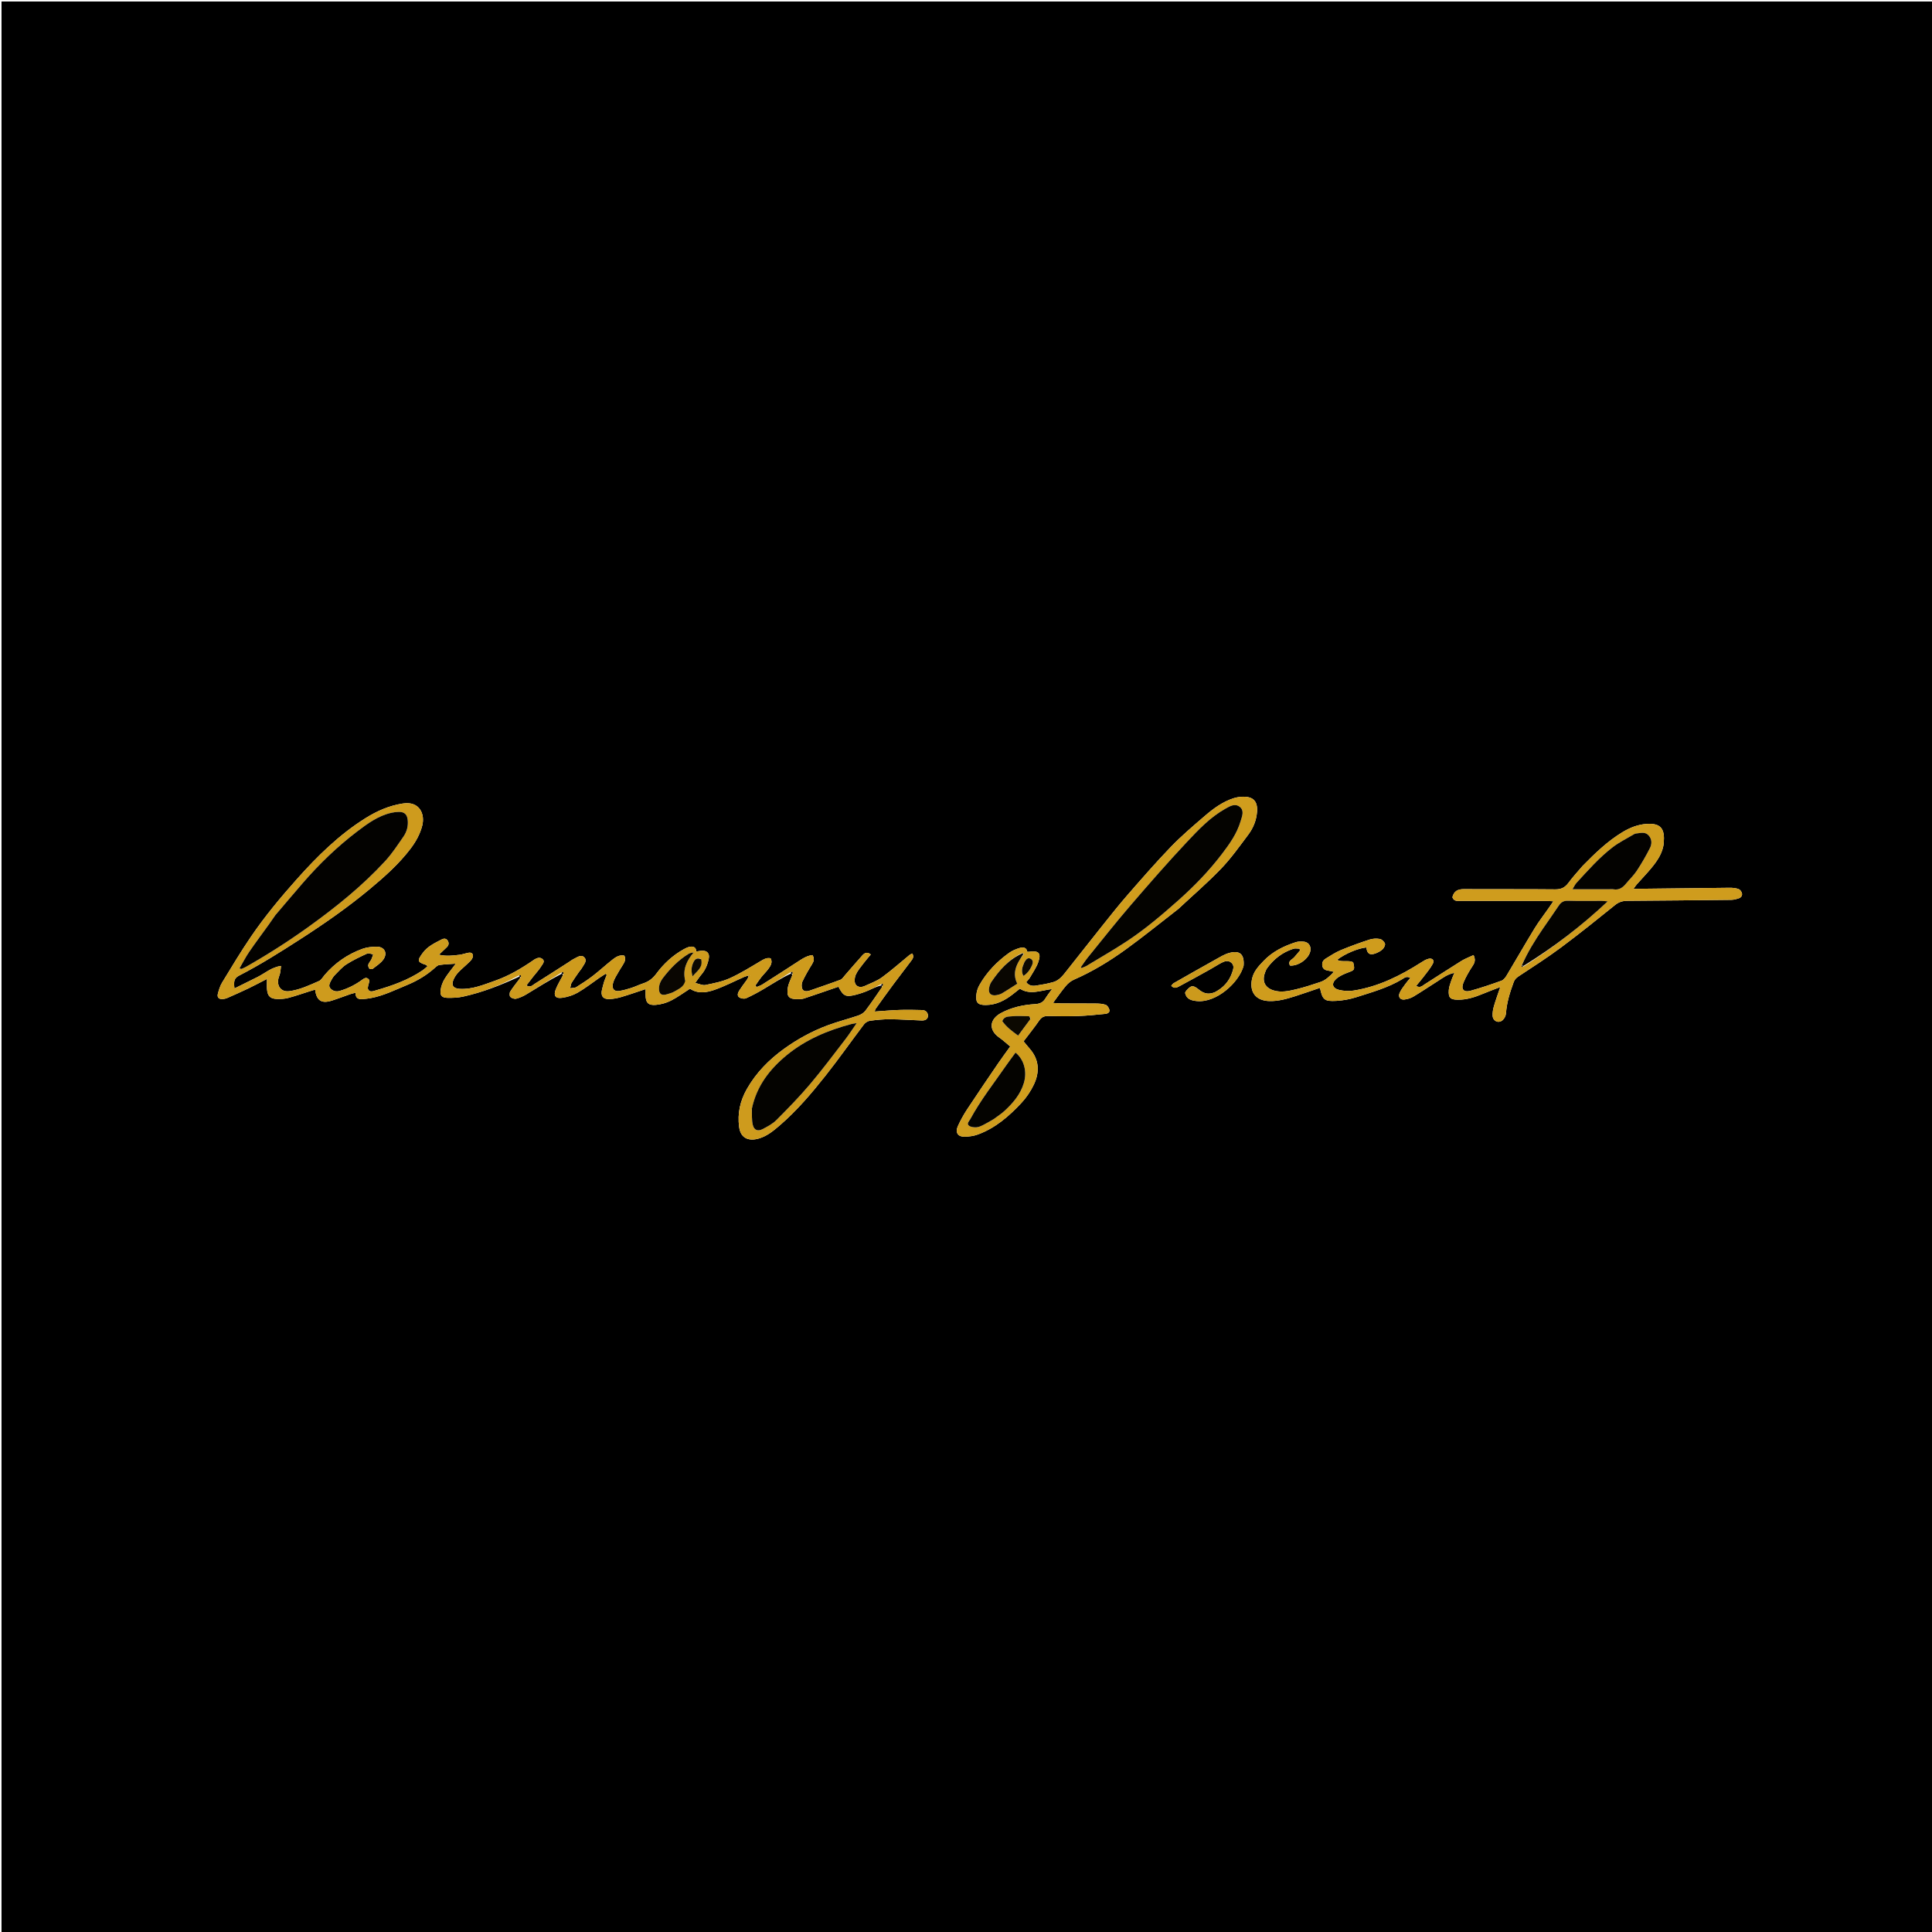 <?xml version="1.0" encoding="UTF-8"?>
<svg xmlns="http://www.w3.org/2000/svg" xmlns:xlink="http://www.w3.org/1999/xlink" version="1.1" id="Layer_1" x="0px" y="0px" width="100%" viewBox="0 0 2560 2560" xml:space="preserve">
<path fill="#000000" opacity="1" stroke="none" d=" M1418,2562   C945.333,2562 473.667,2562 2,2562   C2,1708.667 2,855.333 2,2   C855.333,2 1708.667,2 2562,2   C2562,855.333 2562,1708.667 2562,2562   C2181,2562 1800,2562 1418,2562  M688.353,1293.959   C688.82,1294.336 689.287,1294.713 689.006,1296.258   C684.656,1302.067 680.028,1307.699 676.128,1313.797   C675.001,1315.56 674.966,1319.647 676.212,1320.91   C677.945,1322.666 681.645,1323.917 683.989,1323.33   C688.718,1322.146 693.378,1320.037 697.576,1317.497   C712.881,1308.235 727.983,1298.639 744.624,1290.087   C745.116,1290.385 745.607,1290.684 745.86,1292.441   C742.654,1298.627 738.894,1304.598 736.38,1311.053   C733.128,1319.406 736.006,1323.416 744.932,1322.125   C751.989,1321.105 759.304,1318.831 765.459,1315.293   C775.504,1309.519 784.684,1302.245 794.255,1295.642   C796.951,1293.782 799.737,1292.053 802.481,1290.264   C802.97,1290.794 803.459,1291.324 803.948,1291.854   C802.775,1294.843 801.458,1297.785 800.47,1300.834   C799.448,1303.985 798.769,1307.247 797.901,1310.449   C795.492,1319.336 798.761,1324.198 807.644,1323.832   C812.892,1323.616 818.227,1322.589 823.277,1321.095   C833.901,1317.952 844.362,1314.262 855.448,1310.613   C855.448,1313.651 855.453,1315.922 855.447,1318.192   C855.419,1328.509 858.846,1332.459 869.271,1331.493   C876.006,1330.868 883.008,1328.918 889.035,1325.871   C897.801,1321.44 905.796,1315.485 914.295,1310.068   C924.719,1317.12 936.174,1315.294 946.791,1311.574   C960.185,1306.882 972.9,1300.262 985.938,1294.544   C987.9,1293.684 990.03,1293.208 992.082,1292.555   C991.468,1296.131 989.683,1298.243 988.058,1300.472   C985.139,1304.477 982.154,1308.449 979.509,1312.633   C977.674,1315.535 976.305,1319.425 979.619,1321.621   C981.931,1323.153 986.186,1323.805 988.626,1322.719   C996.772,1319.097 1004.662,1314.801 1012.334,1310.233   C1024.003,1303.286 1035.408,1295.896 1048.362,1289.856   C1048.844,1290.239 1049.327,1290.621 1049.747,1292.503   C1047.78,1297.75 1044.98,1302.848 1044.014,1308.272   C1041.832,1320.523 1045.288,1324.184 1057.499,1323.923   C1060.132,1323.867 1062.904,1323.837 1065.36,1323.029   C1078.214,1318.799 1090.986,1314.321 1103.788,1309.933   C1106.215,1309.101 1108.646,1308.283 1110.99,1307.487   C1117.484,1319.978 1120.659,1321.504 1134.115,1318.057   C1139.543,1316.667 1144.909,1314.836 1150.068,1312.651   C1155.838,1310.206 1161.341,1307.131 1168.06,1305.69   C1168.431,1306.14 1168.801,1306.59 1168.633,1308.287   C1161.389,1318.636 1154.387,1329.168 1146.749,1339.218   C1144.548,1342.114 1140.792,1344.42 1137.278,1345.621   C1123.794,1350.23 1109.898,1353.69 1096.567,1358.676   C1075.973,1366.378 1056.849,1376.781 1038.869,1389.766   C1018.809,1404.252 1002.044,1421.316 989.796,1442.717   C980.819,1458.401 976.945,1475.19 979.408,1493.414   C981.637,1509.908 994.068,1512.012 1005.719,1508.53   C1016.644,1505.265 1025.088,1498.188 1033.325,1491.078   C1056.065,1471.448 1075.466,1448.574 1094.023,1425.113   C1111.543,1402.962 1127.786,1379.802 1144.847,1357.28   C1146.607,1354.956 1149.973,1352.911 1152.831,1352.532   C1161.698,1351.357 1170.683,1350.469 1179.615,1350.536   C1193.56,1350.641 1207.496,1351.736 1221.443,1352.172   C1226.889,1352.343 1229.722,1349.74 1229.563,1345.59   C1229.402,1341.411 1226.58,1338.489 1221.759,1338.368   C1211.785,1338.117 1201.792,1337.893 1191.826,1338.226   C1181.044,1338.585 1170.284,1339.592 1159.099,1340.345   C1159.47,1339.128 1159.55,1337.746 1160.232,1336.793   C1167.961,1325.985 1175.686,1315.172 1183.606,1304.505   C1191.334,1294.094 1199.356,1283.9 1207.095,1273.496   C1209.12,1270.774 1211.632,1267.791 1208.774,1263.425   C1207.282,1264.235 1206.069,1264.669 1205.129,1265.437   C1193.042,1275.317 1181.379,1285.775 1168.78,1294.949   C1161.926,1299.94 1153.566,1302.919 1145.752,1306.516   C1141.049,1308.681 1135.597,1308.196 1133.376,1303.671   C1131.78,1300.422 1132.353,1295.059 1133.945,1291.537   C1136.362,1286.188 1140.366,1281.514 1143.952,1276.746   C1147.026,1272.66 1150.459,1268.844 1153.864,1264.751   C1148.877,1260.679 1145.438,1262.847 1142.709,1265.865   C1134.916,1274.488 1127.421,1283.38 1119.752,1292.117   C1117.826,1294.312 1116.06,1297.313 1113.58,1298.248   C1100.252,1303.277 1086.7,1307.706 1073.277,1312.489   C1069.457,1313.849 1065.144,1314.008 1063.308,1310.795   C1061.806,1308.165 1061.936,1303.467 1063.268,1300.573   C1066.865,1292.76 1071.26,1285.278 1075.8,1277.951   C1078.273,1273.961 1079.525,1270.372 1076.6,1265.549   C1070.493,1266.242 1065.362,1268.937 1060.293,1272.252   C1043.601,1283.169 1026.794,1293.911 1009.957,1304.605   C1007.723,1306.024 1005.064,1306.772 1002.601,1307.831   C1002.055,1307.151 1001.508,1306.472 1000.961,1305.792   C1003.517,1302.156 1005.916,1298.397 1008.669,1294.917   C1011.758,1291.011 1015.457,1287.566 1018.353,1283.534   C1021.207,1279.558 1023.916,1275.192 1021.139,1269.803   C1015.854,1268.629 1012.123,1270.998 1007.997,1273.439   C994.561,1281.388 981.252,1289.767 967.08,1296.184   C956.959,1300.767 945.625,1302.92 934.632,1305.191   C930.994,1305.943 926.733,1303.684 921.232,1302.464   C924.666,1297.735 926.749,1294.409 929.284,1291.472   C934.674,1285.225 937.65,1277.882 939.182,1269.972   C940.44,1263.474 937.049,1259.626 930.569,1259.743   C927.956,1259.791 925.353,1260.436 922.641,1260.824   C922.258,1254.711 918.361,1253.635 913.508,1254.671   C910.949,1255.218 908.459,1256.428 906.142,1257.707   C891.654,1265.703 879.579,1276.797 869.907,1289.886   C865.009,1296.515 859.671,1300.609 852.234,1303.044   C846.881,1304.796 841.787,1307.34 836.432,1309.085   C831.391,1310.727 826.217,1312.115 820.998,1313.016   C814.204,1314.189 810.699,1310.722 811.99,1303.988   C812.659,1300.499 814.326,1297.097 816.057,1293.937   C819.092,1288.398 822.456,1283.033 825.811,1277.677   C828.035,1274.127 829.397,1270.573 827.279,1266.287   C821.11,1264.904 816.187,1267.944 811.81,1271.379   C802.937,1278.343 794.648,1286.054 785.727,1292.952   C778.66,1298.416 771.112,1303.287 763.545,1308.053   C761.715,1309.206 758.968,1308.904 755.517,1309.448   C756.388,1305.978 756.436,1303.891 757.383,1302.359   C760.355,1297.555 763.639,1292.941 766.857,1288.292   C768.372,1286.104 770.272,1284.146 771.538,1281.833   C773.832,1277.643 778.61,1272.933 774.114,1268.472   C769.87,1264.261 764.849,1268.519 760.495,1270.53   C758.103,1271.634 755.992,1273.349 753.751,1274.783   C738.629,1284.461 723.561,1294.228 708.33,1303.732   C705.57,1305.454 702.858,1309.005 697.537,1305.735   C700.712,1301.61 703.649,1297.743 706.642,1293.92   C710.315,1289.23 714.489,1284.849 717.532,1279.786   C718.959,1277.411 722.444,1273.894 718.93,1270.859   C715.481,1267.88 711.461,1269.32 707.882,1271.505   C707.315,1271.851 706.806,1272.292 706.256,1272.668   C690.573,1283.408 674.233,1293.084 656.274,1299.392   C641.013,1304.752 625.888,1311.277 609.074,1310.288   C600.68,1309.795 597.597,1305.581 600.955,1297.937   C602.526,1294.36 604.882,1290.913 607.599,1288.1   C612.649,1282.869 618.425,1278.338 623.476,1273.107   C625.262,1271.259 627.077,1267.981 626.66,1265.774   C625.848,1261.47 621.945,1262.064 618.533,1262.906   C615.313,1263.701 612.116,1264.74 608.843,1265.144   C600.168,1266.214 591.447,1267.36 581.564,1265.032   C585.622,1261.185 588.723,1258.224 591.847,1255.288   C594.674,1252.631 595.208,1249.508 593.166,1246.301   C591.151,1243.136 587.891,1243.426 585.145,1244.862   C576.054,1249.617 566.712,1253.813 560.234,1262.6   C552.506,1273.082 552.684,1274.717 564.92,1278.69   C565.359,1278.833 565.601,1279.581 566.289,1280.544   C564.085,1282.354 561.98,1284.394 559.585,1286   C540.89,1298.54 519.997,1306.018 498.56,1312.165   C494.837,1313.233 489.957,1315.394 487.783,1310.943   C486.544,1308.405 488.639,1304.244 489.214,1300.81   C489.323,1300.161 489.349,1299.498 489.421,1298.757   C486.733,1294.791 483.993,1295.238 480.323,1297.956   C471.201,1304.71 461.173,1309.811 450.21,1312.994   C445.604,1314.331 441.473,1313.37 438.204,1310.158   C434.55,1306.567 436.97,1302.646 438.736,1299.155   C440.066,1296.527 441.759,1293.937 443.821,1291.855   C448.726,1286.905 453.392,1281.398 459.169,1277.704   C467.782,1272.198 477.152,1267.801 486.477,1263.537   C488.562,1262.584 491.794,1264.137 494.498,1264.537   C493.699,1266.812 493.107,1269.19 492.043,1271.334   C490.882,1273.674 488.799,1275.648 488.05,1278.07   C487.57,1279.623 488.305,1282.092 489.396,1283.396   C490.095,1284.231 492.989,1284.4 493.948,1283.651   C498.879,1279.801 504.527,1276.271 508.004,1271.29   C513.993,1262.708 509.28,1254.301 498.907,1254.425   C492.686,1254.5 486.129,1255.134 480.338,1257.222   C460.615,1264.331 443.82,1276.004 430.102,1291.972   C427.729,1294.734 425.748,1298.563 422.708,1299.896   C409.967,1305.481 397.255,1311.571 383.267,1313.35   C373.017,1314.653 366.804,1307.385 368.794,1297.175   C369.3,1294.582 370.555,1292.14 371.105,1289.551   C371.698,1286.76 371.868,1283.879 372.365,1279.892   C359.433,1281.736 350.932,1289.829 340.975,1294.719   C330.949,1299.642 320.959,1304.638 310.681,1309.737   C309.352,1299.216 310.632,1295.87 317.378,1292.405   C344.93,1278.255 371.051,1261.747 397.065,1244.986   C429.244,1224.254 460.626,1202.499 490.053,1177.974   C509.505,1161.763 528.391,1145.027 543.827,1124.747   C550.967,1115.365 556.625,1105.285 559.517,1093.837   C563.265,1079.002 556.247,1061.281 533.937,1064.674   C515.544,1067.472 499.341,1074.706 484.213,1084.177   C449.551,1105.877 420.641,1134.358 393.536,1164.731   C371.814,1189.072 350.971,1214.166 332.587,1241.11   C319.11,1260.861 306.818,1281.433 294.361,1301.86   C291.64,1306.32 290.009,1311.604 288.697,1316.719   C287.419,1321.702 290.012,1324.185 295.242,1323.778   C297.198,1323.625 299.238,1323.212 301.024,1322.426   C310.43,1318.29 319.839,1314.148 329.106,1309.713   C337.139,1305.868 344.984,1301.63 353.754,1297.135   C353.754,1302.388 353.462,1306.641 353.814,1310.841   C354.575,1319.903 358.091,1323.444 367.046,1323.678   C371.975,1323.807 377.106,1323.575 381.837,1322.331   C391.464,1319.801 400.879,1316.471 410.384,1313.479   C412.727,1312.741 415.081,1312.039 417.542,1311.286   C419.389,1325.837 426.02,1330.148 439.552,1325.901   C447.785,1323.317 455.837,1320.163 463.997,1317.341   C466.106,1316.612 468.315,1316.17 471.188,1315.408   C470.812,1323.102 475.261,1324.335 480.915,1323.827   C484.21,1323.531 487.517,1323.22 490.769,1322.636   C507.97,1319.548 523.497,1311.736 539.445,1305.151   C553.045,1299.535 565.556,1292.087 576.528,1282.161   C578.189,1280.659 580.228,1278.895 582.274,1278.625   C588.934,1277.746 595.679,1277.504 603.933,1276.904   C598.203,1284.623 593.043,1290.638 589.013,1297.333   C586.37,1301.725 584.479,1306.987 583.834,1312.061   C582.932,1319.167 585.557,1322.006 592.822,1322.167   C599.744,1322.322 606.872,1322.052 613.6,1320.568   C639.362,1314.884 663.757,1305.37 688.353,1293.959  M2096.731,1147.708   C2090.54,1155.047 2083.957,1162.098 2078.282,1169.817   C2073.72,1176.021 2068.653,1178.554 2060.714,1178.469   C2020.392,1178.038 1980.063,1178.42 1939.738,1178.144   C1931.459,1178.087 1926.403,1180.95 1924.491,1188.928   C1926.805,1195.034 1931.998,1193.688 1936.473,1193.696   C1973.466,1193.76 2010.459,1193.724 2047.453,1193.755   C2050.642,1193.757 2053.832,1194.022 2058.269,1194.221   C2055.732,1197.944 2053.955,1200.608 2052.122,1203.233   C2045.839,1212.233 2039.048,1220.922 2033.341,1230.273   C2020.711,1250.966 2008.697,1272.034 1996.222,1292.824   C1994.617,1295.499 1992.168,1298.536 1989.433,1299.517   C1975.998,1304.339 1962.463,1308.99 1948.707,1312.766   C1939.466,1315.302 1935.495,1310.833 1939.122,1302.068   C1942.391,1294.165 1946.833,1286.648 1951.541,1279.475   C1954.404,1275.113 1955.247,1271.376 1952.543,1265.532   C1946.836,1268.237 1941.261,1270.262 1936.333,1273.326   C1919.954,1283.51 1903.844,1294.124 1887.539,1304.428   C1884.66,1306.247 1881.905,1309.507 1876.44,1306.438   C1879.916,1302.177 1883.317,1298.249 1886.446,1294.115   C1890.621,1288.599 1895.171,1283.242 1898.448,1277.213   C1900.994,1272.528 1898.099,1269.203 1892.902,1270.442   C1889.485,1271.257 1886.256,1273.295 1883.224,1275.227   C1855.534,1292.877 1826.502,1307.41 1793.677,1312.532   C1787.33,1313.523 1780.359,1313.17 1774.127,1311.619   C1765.352,1309.435 1763.804,1303.016 1770.59,1297.007   C1774.909,1293.182 1780.691,1290.676 1786.203,1288.608   C1795.09,1285.275 1795.377,1285.336 1793.011,1275.033   C1786.622,1271.916 1778.932,1275.35 1771.589,1271.938   C1782.254,1263.614 1799.571,1256.463 1810.532,1255.417   C1811.398,1263.623 1814.897,1266.1 1822.589,1263.314   C1825.969,1262.09 1829.411,1260.264 1831.979,1257.821   C1833.858,1256.033 1835.809,1252.279 1835.116,1250.329   C1834.183,1247.701 1830.975,1244.615 1828.319,1244.151   C1823.897,1243.378 1818.845,1243.638 1814.576,1245.041   C1801.662,1249.283 1788.834,1253.894 1776.3,1259.142   C1769.306,1262.071 1762.882,1266.421 1756.355,1270.384   C1752.955,1272.448 1751.451,1275.821 1752.158,1279.829   C1752.922,1284.16 1756.145,1285.596 1760.071,1286.161   C1762.238,1286.473 1764.366,1287.057 1767.516,1287.734   C1761.734,1293.807 1756.537,1298.891 1749.491,1301.219   C1738.778,1304.76 1728.042,1308.399 1717.073,1310.95   C1707.451,1313.187 1697.556,1315.412 1687.557,1312.353   C1676.594,1308.999 1672.189,1300.776 1675.755,1290.023   C1676.585,1287.52 1677.504,1284.896 1679.029,1282.798   C1687.883,1270.617 1699.371,1261.813 1713.76,1257.164   C1716.185,1256.38 1719.082,1257.053 1721.761,1257.053   C1722.093,1257.76 1722.426,1258.467 1722.759,1259.173   C1720.095,1262.329 1717.518,1265.564 1714.743,1268.619   C1711.898,1271.753 1705.928,1273.283 1709.362,1279.481   C1720.678,1280.181 1734.21,1270.386 1736.266,1260.103   C1737.587,1253.49 1733.631,1248.023 1726.933,1247.691   C1723.638,1247.527 1720.098,1247.444 1717.027,1248.435   C1701.024,1253.602 1686.071,1260.95 1674.33,1273.264   C1667.758,1280.158 1661.046,1287.133 1658.956,1297.271   C1655.364,1314.693 1664.098,1325.934 1681.874,1326.456   C1693.775,1326.805 1704.921,1323.593 1716.016,1320.068   C1727.049,1316.562 1737.966,1312.694 1749.014,1308.958   C1752.321,1324.711 1754.806,1327.115 1770.753,1326.197   C1779.617,1325.686 1788.657,1324.074 1797.107,1321.366   C1817.927,1314.692 1839.145,1308.876 1858.126,1297.393   C1860.911,1295.708 1863.955,1292.906 1868.713,1295.822   C1866.375,1298.678 1864.167,1301.07 1862.313,1303.712   C1859.488,1307.739 1856.181,1311.652 1854.418,1316.141   C1852.444,1321.169 1855.542,1325.037 1860.859,1324.434   C1865.027,1323.962 1869.422,1322.591 1873.008,1320.439   C1884.12,1313.769 1894.85,1306.466 1905.817,1299.55   C1912.018,1295.64 1917.885,1290.906 1927.134,1289.039   C1925.198,1293.883 1923.715,1297.074 1922.648,1300.399   C1921.442,1304.158 1920.009,1307.993 1919.732,1311.871   C1919.022,1321.824 1921.536,1324.532 1931.419,1324.687   C1943.267,1324.874 1954.303,1321.309 1965.109,1316.774   C1972.001,1313.882 1979.038,1311.336 1987.938,1307.887   C1984.618,1317.765 1981.775,1325.404 1979.537,1333.216   C1978.366,1337.302 1977.588,1341.729 1977.818,1345.936   C1978.204,1352.985 1985.34,1356.378 1990.791,1351.971   C1993.27,1349.967 1995.262,1346.01 1995.485,1342.8   C1996.491,1328.326 2000.787,1314.797 2005.709,1301.328   C2007.076,1297.588 2009.35,1295.572 2012.594,1293.432   C2031.468,1280.973 2050.549,1268.748 2068.67,1255.248   C2092.909,1237.189 2116.462,1218.197 2140.01,1199.233   C2145.041,1195.181 2149.981,1193.646 2156.291,1193.612   C2201.238,1193.37 2246.183,1192.827 2291.129,1192.368   C2293.126,1192.348 2295.154,1192.404 2297.112,1192.085   C2299.392,1191.713 2301.647,1191.078 2303.848,1190.358   C2307.169,1189.273 2308.954,1186.588 2308.109,1183.437   C2307.535,1181.295 2305.522,1178.63 2303.556,1177.965   C2299.881,1176.723 2295.769,1176.308 2291.845,1176.343   C2254.567,1176.669 2217.29,1177.161 2180.013,1177.61   C2177.014,1177.646 2174.017,1177.721 2171.018,1177.758   C2169.323,1177.78 2167.626,1177.762 2164.418,1177.762   C2166.628,1174.779 2167.665,1173.132 2168.941,1171.698   C2175.127,1164.742 2181.597,1158.027 2187.553,1150.881   C2195.925,1140.836 2203.524,1129.952 2204.58,1116.59   C2205.925,1099.575 2201.9,1090.406 2181.981,1091.72   C2170.149,1092.5 2159.5,1096.774 2149.343,1102.975   C2129.822,1114.893 2113.567,1130.526 2096.731,1147.708  M1561.427,1204.307   C1580.394,1186.601 1600.137,1169.64 1618.072,1150.945   C1631.338,1137.116 1642.546,1121.251 1654.099,1105.863   C1660.754,1096.999 1664.877,1086.653 1665.639,1075.457   C1666.575,1061.697 1660.616,1055.477 1647.018,1055.705   C1642.777,1055.776 1638.381,1056.454 1634.354,1057.767   C1619.876,1062.485 1607.776,1071.407 1596.449,1081.155   C1581.112,1094.353 1565.593,1107.494 1551.57,1122.028   C1531.732,1142.59 1512.967,1164.207 1494.172,1185.749   C1482.401,1199.24 1471.301,1213.326 1460.112,1227.315   C1444.543,1246.78 1429.223,1266.443 1413.691,1285.938   C1408.741,1292.152 1403.894,1298.922 1395.875,1301.251   C1388.252,1303.465 1380.34,1304.815 1372.475,1306.012   C1367.888,1306.71 1363.248,1306.082 1359.782,1301.393   C1361.58,1299.203 1363.549,1297.368 1364.829,1295.138   C1368.771,1288.272 1373.528,1281.613 1375.981,1274.215   C1379.803,1262.688 1376.139,1259.356 1363.634,1261.125   C1362.997,1261.215 1362.337,1261.137 1361.181,1261.137   C1360.285,1255.42 1355.785,1254.736 1351.442,1256.023   C1346.436,1257.506 1341.311,1259.573 1337.103,1262.593   C1321.002,1274.15 1307.349,1288.18 1297.611,1305.579   C1295.419,1309.495 1294.049,1314.243 1293.667,1318.725   C1292.807,1328.816 1295.913,1331.777 1306.339,1331.686   C1319.941,1331.568 1331.375,1325.772 1341.816,1317.587   C1344.937,1315.141 1348.05,1312.686 1351.391,1310.058   C1364.803,1318.653 1378.44,1312.543 1394.009,1310.5   C1390.307,1315.714 1387.493,1319.239 1385.167,1323.061   C1381.935,1328.375 1377.794,1330.151 1371.309,1330.527   C1355.701,1331.432 1340.382,1334.805 1326.418,1342.313   C1311.998,1350.065 1308.652,1364.104 1324.43,1375.085   C1329.272,1378.456 1333.604,1382.561 1338.58,1386.668   C1333.003,1394.435 1327.825,1401.342 1322.968,1408.467   C1309.11,1428.795 1295.223,1449.106 1281.693,1469.651   C1276.961,1476.835 1272.724,1484.451 1269.192,1492.29   C1265.46,1500.573 1269.252,1506.41 1278.095,1506.219   C1283.97,1506.092 1290.129,1505.291 1295.614,1503.291   C1318.699,1494.87 1336.862,1479.173 1353.277,1461.584   C1359.987,1454.394 1365.813,1445.84 1369.992,1436.944   C1377.748,1420.429 1377.093,1404.073 1364.382,1389.546   C1361.602,1386.369 1358.976,1383.057 1356.289,1379.82   C1363.506,1370.297 1370.615,1361.493 1377.024,1352.207   C1380.063,1347.803 1383.435,1346.202 1388.617,1346.306   C1401.938,1346.573 1415.282,1346.757 1428.593,1346.28   C1440.526,1345.853 1452.44,1344.637 1464.333,1343.458   C1467.243,1343.17 1470.87,1341.815 1469.97,1337.97   C1469.388,1335.479 1467.286,1332.26 1465.101,1331.466   C1461.165,1330.035 1456.661,1329.788 1452.385,1329.733   C1437.061,1329.536 1421.733,1329.658 1406.407,1329.583   C1403.263,1329.568 1400.12,1329.223 1395.315,1328.928   C1401.53,1320.579 1406.508,1313.245 1412.198,1306.514   C1415.073,1303.113 1418.846,1299.907 1422.882,1298.145   C1447.393,1287.441 1470.14,1273.629 1491.671,1258.032   C1515.045,1241.101 1537.481,1222.877 1561.427,1204.307  M1647.874,1279.507   C1649.004,1264.45 1642.869,1258.796 1628.496,1262.811   C1622.237,1264.56 1616.441,1268.209 1610.671,1271.419   C1592.135,1281.73 1573.698,1292.215 1555.271,1302.719   C1554.019,1303.433 1553.171,1304.856 1551.956,1306.14   C1555.629,1310.412 1559.331,1308.613 1562.31,1307.031   C1576.071,1299.726 1589.678,1292.131 1603.296,1284.561   C1608.504,1281.667 1613.495,1278.369 1618.772,1275.614   C1623.019,1273.397 1627.789,1272.125 1631.795,1275.824   C1635.924,1279.636 1634.133,1284.397 1632.624,1288.828   C1628.691,1300.374 1621.034,1308.743 1610.359,1314.408   C1608.66,1315.309 1606.695,1315.817 1604.791,1316.208   C1598.416,1317.52 1593.32,1315.094 1588.37,1311.132   C1580.695,1304.988 1578.365,1305.417 1571.789,1312.804   C1571.151,1313.521 1570.835,1314.524 1570.281,1315.562   C1572.095,1324.024 1578.44,1325.708 1585.884,1326.454   C1611.669,1329.037 1641.747,1302.149 1647.874,1279.507  z"></path>
<path fill="#CE9B1D" opacity="1" stroke="none" d=" M1166.96,1304.33   C1161.341,1307.131 1155.838,1310.206 1150.068,1312.651   C1144.909,1314.836 1139.543,1316.667 1134.115,1318.057   C1120.659,1321.504 1117.484,1319.978 1110.99,1307.487   C1108.646,1308.283 1106.215,1309.101 1103.788,1309.933   C1090.986,1314.321 1078.214,1318.799 1065.36,1323.029   C1062.904,1323.837 1060.132,1323.867 1057.499,1323.923   C1045.288,1324.184 1041.832,1320.523 1044.014,1308.272   C1044.98,1302.848 1047.78,1297.75 1050.134,1291.141   C1050.366,1285.955 1048.384,1288.192 1046.925,1288.695   C1035.408,1295.896 1024.003,1303.286 1012.334,1310.233   C1004.662,1314.801 996.772,1319.097 988.626,1322.719   C986.186,1323.805 981.931,1323.153 979.619,1321.621   C976.305,1319.425 977.674,1315.535 979.509,1312.633   C982.154,1308.449 985.139,1304.477 988.058,1300.472   C989.683,1298.243 991.468,1296.131 992.082,1292.555   C990.03,1293.208 987.9,1293.684 985.938,1294.544   C972.9,1300.262 960.185,1306.882 946.791,1311.574   C936.174,1315.294 924.719,1317.12 914.295,1310.068   C905.796,1315.485 897.801,1321.44 889.035,1325.871   C883.008,1328.918 876.006,1330.868 869.271,1331.493   C858.846,1332.459 855.419,1328.509 855.447,1318.192   C855.453,1315.922 855.448,1313.651 855.448,1310.613   C844.362,1314.262 833.901,1317.952 823.277,1321.095   C818.227,1322.589 812.892,1323.616 807.644,1323.832   C798.761,1324.198 795.492,1319.336 797.901,1310.449   C798.769,1307.247 799.448,1303.985 800.47,1300.834   C801.458,1297.785 802.775,1294.843 803.948,1291.854   C803.459,1291.324 802.97,1290.794 802.481,1290.264   C799.737,1292.053 796.951,1293.782 794.255,1295.642   C784.684,1302.245 775.504,1309.519 765.459,1315.293   C759.304,1318.831 751.989,1321.105 744.932,1322.125   C736.006,1323.416 733.128,1319.406 736.38,1311.053   C738.894,1304.598 742.654,1298.627 746.474,1291.149   C746.415,1286.002 744.611,1288.595 743.162,1289.17   C727.983,1298.639 712.881,1308.235 697.576,1317.497   C693.378,1320.037 688.718,1322.146 683.989,1323.33   C681.645,1323.917 677.945,1322.666 676.212,1320.91   C674.966,1319.647 675.001,1315.56 676.128,1313.797   C680.028,1307.699 684.656,1302.067 689.863,1295.128   C690.54,1290.193 688.381,1292.682 686.962,1292.817   C663.757,1305.37 639.362,1314.884 613.6,1320.568   C606.872,1322.052 599.744,1322.322 592.822,1322.167   C585.557,1322.006 582.932,1319.167 583.834,1312.061   C584.479,1306.987 586.37,1301.725 589.013,1297.333   C593.043,1290.638 598.203,1284.623 603.933,1276.904   C595.679,1277.504 588.934,1277.746 582.274,1278.625   C580.228,1278.895 578.189,1280.659 576.528,1282.161   C565.556,1292.087 553.045,1299.535 539.445,1305.151   C523.497,1311.736 507.97,1319.548 490.769,1322.636   C487.517,1323.22 484.21,1323.531 480.915,1323.827   C475.261,1324.335 470.812,1323.102 471.188,1315.408   C468.315,1316.17 466.106,1316.612 463.997,1317.341   C455.837,1320.163 447.785,1323.317 439.552,1325.901   C426.02,1330.148 419.389,1325.837 417.542,1311.286   C415.081,1312.039 412.727,1312.741 410.384,1313.479   C400.879,1316.471 391.464,1319.801 381.837,1322.331   C377.106,1323.575 371.975,1323.807 367.046,1323.678   C358.091,1323.444 354.575,1319.903 353.814,1310.841   C353.462,1306.641 353.754,1302.388 353.754,1297.135   C344.984,1301.63 337.139,1305.868 329.106,1309.713   C319.839,1314.148 310.43,1318.29 301.024,1322.426   C299.238,1323.212 297.198,1323.625 295.242,1323.778   C290.012,1324.185 287.419,1321.702 288.697,1316.719   C290.009,1311.604 291.64,1306.32 294.361,1301.86   C306.818,1281.433 319.11,1260.861 332.587,1241.11   C350.971,1214.166 371.814,1189.072 393.536,1164.731   C420.641,1134.358 449.551,1105.877 484.213,1084.177   C499.341,1074.706 515.544,1067.472 533.937,1064.674   C556.247,1061.281 563.265,1079.002 559.517,1093.837   C556.625,1105.285 550.967,1115.365 543.827,1124.747   C528.391,1145.027 509.505,1161.763 490.053,1177.974   C460.626,1202.499 429.244,1224.254 397.065,1244.986   C371.051,1261.747 344.93,1278.255 317.378,1292.405   C310.632,1295.87 309.352,1299.216 310.681,1309.737   C320.959,1304.638 330.949,1299.642 340.975,1294.719   C350.932,1289.829 359.433,1281.736 372.365,1279.892   C371.868,1283.879 371.698,1286.76 371.105,1289.551   C370.555,1292.14 369.3,1294.582 368.794,1297.175   C366.804,1307.385 373.017,1314.653 383.267,1313.35   C397.255,1311.571 409.967,1305.481 422.708,1299.896   C425.748,1298.563 427.729,1294.734 430.102,1291.972   C443.82,1276.004 460.615,1264.331 480.338,1257.222   C486.129,1255.134 492.686,1254.5 498.907,1254.425   C509.28,1254.301 513.993,1262.708 508.004,1271.29   C504.527,1276.271 498.879,1279.801 493.948,1283.651   C492.989,1284.4 490.095,1284.231 489.396,1283.396   C488.305,1282.092 487.57,1279.623 488.05,1278.07   C488.799,1275.648 490.882,1273.674 492.043,1271.334   C493.107,1269.19 493.699,1266.812 494.498,1264.537   C491.794,1264.137 488.562,1262.584 486.477,1263.537   C477.152,1267.801 467.782,1272.198 459.169,1277.704   C453.392,1281.398 448.726,1286.905 443.821,1291.855   C441.759,1293.937 440.066,1296.527 438.736,1299.155   C436.97,1302.646 434.55,1306.567 438.204,1310.158   C441.473,1313.37 445.604,1314.331 450.21,1312.994   C461.173,1309.811 471.201,1304.71 480.323,1297.956   C483.993,1295.238 486.733,1294.791 489.421,1298.757   C489.349,1299.498 489.323,1300.161 489.214,1300.81   C488.639,1304.244 486.544,1308.405 487.783,1310.943   C489.957,1315.394 494.837,1313.233 498.56,1312.165   C519.997,1306.018 540.89,1298.54 559.585,1286   C561.98,1284.394 564.085,1282.354 566.289,1280.544   C565.601,1279.581 565.359,1278.833 564.92,1278.69   C552.684,1274.717 552.506,1273.082 560.234,1262.6   C566.712,1253.813 576.054,1249.617 585.145,1244.862   C587.891,1243.426 591.151,1243.136 593.166,1246.301   C595.208,1249.508 594.674,1252.631 591.847,1255.288   C588.723,1258.224 585.622,1261.185 581.564,1265.032   C591.447,1267.36 600.168,1266.214 608.843,1265.144   C612.116,1264.74 615.313,1263.701 618.533,1262.906   C621.945,1262.064 625.848,1261.47 626.66,1265.774   C627.077,1267.981 625.262,1271.259 623.476,1273.107   C618.425,1278.338 612.649,1282.869 607.599,1288.1   C604.882,1290.913 602.526,1294.36 600.955,1297.937   C597.597,1305.581 600.68,1309.795 609.074,1310.288   C625.888,1311.277 641.013,1304.752 656.274,1299.392   C674.233,1293.084 690.573,1283.408 706.256,1272.668   C706.806,1272.292 707.315,1271.851 707.882,1271.505   C711.461,1269.32 715.481,1267.88 718.93,1270.859   C722.444,1273.894 718.959,1277.411 717.532,1279.786   C714.489,1284.849 710.315,1289.23 706.642,1293.92   C703.649,1297.743 700.712,1301.61 697.537,1305.735   C702.858,1309.005 705.57,1305.454 708.33,1303.732   C723.561,1294.228 738.629,1284.461 753.751,1274.783   C755.992,1273.349 758.103,1271.634 760.495,1270.53   C764.849,1268.519 769.87,1264.261 774.114,1268.472   C778.61,1272.933 773.832,1277.643 771.538,1281.833   C770.272,1284.146 768.372,1286.104 766.857,1288.292   C763.639,1292.941 760.355,1297.555 757.383,1302.359   C756.436,1303.891 756.388,1305.978 755.517,1309.448   C758.968,1308.904 761.715,1309.206 763.545,1308.053   C771.112,1303.287 778.66,1298.416 785.727,1292.952   C794.648,1286.054 802.937,1278.343 811.81,1271.379   C816.187,1267.944 821.11,1264.904 827.279,1266.287   C829.397,1270.573 828.035,1274.127 825.811,1277.677   C822.456,1283.033 819.092,1288.398 816.057,1293.937   C814.326,1297.097 812.659,1300.499 811.99,1303.988   C810.699,1310.722 814.204,1314.189 820.998,1313.016   C826.217,1312.115 831.391,1310.727 836.432,1309.085   C841.787,1307.34 846.881,1304.796 852.234,1303.044   C859.671,1300.609 865.009,1296.515 869.907,1289.886   C879.579,1276.797 891.654,1265.703 906.142,1257.707   C908.459,1256.428 910.949,1255.218 913.508,1254.671   C918.361,1253.635 922.258,1254.711 922.641,1260.824   C925.353,1260.436 927.956,1259.791 930.569,1259.743   C937.049,1259.626 940.44,1263.474 939.182,1269.972   C937.65,1277.882 934.674,1285.225 929.284,1291.472   C926.749,1294.409 924.666,1297.735 921.232,1302.464   C926.733,1303.684 930.994,1305.943 934.632,1305.191   C945.625,1302.92 956.959,1300.767 967.08,1296.184   C981.252,1289.767 994.561,1281.388 1007.997,1273.439   C1012.123,1270.998 1015.854,1268.629 1021.139,1269.803   C1023.916,1275.192 1021.207,1279.558 1018.353,1283.534   C1015.457,1287.566 1011.758,1291.011 1008.669,1294.917   C1005.916,1298.397 1003.517,1302.156 1000.961,1305.792   C1001.508,1306.472 1002.055,1307.151 1002.601,1307.831   C1005.064,1306.772 1007.723,1306.024 1009.957,1304.605   C1026.794,1293.911 1043.601,1283.169 1060.293,1272.252   C1065.362,1268.937 1070.493,1266.242 1076.6,1265.549   C1079.525,1270.372 1078.273,1273.961 1075.8,1277.951   C1071.26,1285.278 1066.865,1292.76 1063.268,1300.573   C1061.936,1303.467 1061.806,1308.165 1063.308,1310.795   C1065.144,1314.008 1069.457,1313.849 1073.277,1312.489   C1086.7,1307.706 1100.252,1303.277 1113.58,1298.248   C1116.06,1297.313 1117.826,1294.312 1119.752,1292.117   C1127.421,1283.38 1134.916,1274.488 1142.709,1265.865   C1145.438,1262.847 1148.877,1260.679 1153.864,1264.751   C1150.459,1268.844 1147.026,1272.66 1143.952,1276.746   C1140.366,1281.514 1136.362,1286.188 1133.945,1291.537   C1132.353,1295.059 1131.78,1300.422 1133.376,1303.671   C1135.597,1308.196 1141.049,1308.681 1145.752,1306.516   C1153.566,1302.919 1161.926,1299.94 1168.78,1294.949   C1181.379,1285.775 1193.042,1275.317 1205.129,1265.437   C1206.069,1264.669 1207.282,1264.235 1208.774,1263.425   C1211.632,1267.791 1209.12,1270.774 1207.095,1273.496   C1199.356,1283.9 1191.334,1294.094 1183.606,1304.505   C1175.686,1315.172 1167.961,1325.985 1160.232,1336.793   C1159.55,1337.746 1159.47,1339.128 1159.099,1340.345   C1170.284,1339.592 1181.044,1338.585 1191.826,1338.226   C1201.792,1337.893 1211.785,1338.117 1221.759,1338.368   C1226.58,1338.489 1229.402,1341.411 1229.563,1345.59   C1229.722,1349.74 1226.889,1352.343 1221.443,1352.172   C1207.496,1351.736 1193.56,1350.641 1179.615,1350.536   C1170.683,1350.469 1161.698,1351.357 1152.831,1352.532   C1149.973,1352.911 1146.607,1354.956 1144.847,1357.28   C1127.786,1379.802 1111.543,1402.962 1094.023,1425.113   C1075.466,1448.574 1056.065,1471.448 1033.325,1491.078   C1025.088,1498.188 1016.644,1505.265 1005.719,1508.53   C994.068,1512.012 981.637,1509.908 979.408,1493.414   C976.945,1475.19 980.819,1458.401 989.796,1442.717   C1002.044,1421.316 1018.809,1404.252 1038.869,1389.766   C1056.849,1376.781 1075.973,1366.378 1096.567,1358.676   C1109.898,1353.69 1123.794,1350.23 1137.278,1345.621   C1140.792,1344.42 1144.548,1342.114 1146.749,1339.218   C1154.387,1329.168 1161.389,1318.636 1169.294,1307.075   C1170.568,1302.203 1168.795,1303.206 1166.96,1304.33  M364.233,1213.333   C361.617,1217.163 359.076,1221.046 356.372,1224.813   C347.665,1236.942 338.665,1248.87 330.245,1261.194   C325.512,1268.12 321.699,1275.675 317.309,1283.226   C319.026,1283.604 319.732,1284.008 320.184,1283.816   C322.316,1282.91 324.443,1281.955 326.455,1280.811   C355.043,1264.561 382.706,1246.909 409.414,1227.678   C445.576,1201.639 480.173,1173.793 510.384,1140.951   C519.526,1131.014 527.019,1119.496 534.732,1108.332   C539.147,1101.94 541.066,1094.433 540.241,1086.508   C539.476,1079.167 535.882,1075.755 528.627,1075.79   C525.335,1075.805 521.986,1076.251 518.765,1076.964   C501.062,1080.882 486.764,1091.464 472.861,1102.064   C446.654,1122.044 423.02,1144.931 401.402,1169.831   C389.212,1183.872 377.254,1198.116 364.233,1213.333  M996.13,1469.98   C996.506,1476.883 995.902,1484.027 997.525,1490.623   C999.253,1497.644 1004.183,1499.43 1010.653,1496.045   C1017.074,1492.687 1023.821,1489.126 1028.848,1484.083   C1044.083,1468.799 1059.214,1453.311 1073.151,1436.858   C1089.451,1417.615 1104.54,1397.341 1119.964,1377.366   C1125.055,1370.772 1129.551,1363.72 1135.159,1355.672   C1131.585,1356.3 1129.633,1356.491 1127.763,1356.994   C1096.745,1365.333 1067.565,1377.495 1042.468,1398.123   C1019.837,1416.724 1002.688,1438.923 996.13,1469.98  M907.829,1298.837   C904.195,1284.471 909.984,1272.925 919.107,1262.096   C916.48,1262.351 914.242,1262.792 912.415,1263.906   C898.951,1272.111 888.135,1283.218 878.623,1295.621   C876.445,1298.461 874.515,1301.855 873.718,1305.284   C872.965,1308.521 872.813,1312.692 874.28,1315.45   C876.179,1319.021 880.523,1318.534 884.173,1317.354   C887.313,1316.338 890.67,1315.588 893.434,1313.905   C899.167,1310.414 906.147,1308.077 907.829,1298.837  M928.506,1270.563   C923.828,1268.621 920.912,1270.776 918.941,1274.81   C916.298,1280.22 915.358,1285.809 917.677,1293.724   C923.884,1286.362 931.711,1282.037 928.506,1270.563  M993.794,1293.085   C993.346,1292.925 992.899,1292.766 992.452,1292.606   C992.594,1293.062 992.736,1293.518 993.794,1293.085  z"></path>
<path fill="#CF9C1D" opacity="1" stroke="none" d=" M2097.229,1147.21   C2113.567,1130.526 2129.822,1114.893 2149.343,1102.975   C2159.5,1096.774 2170.149,1092.5 2181.981,1091.72   C2201.9,1090.406 2205.925,1099.575 2204.58,1116.59   C2203.524,1129.952 2195.925,1140.836 2187.553,1150.881   C2181.597,1158.027 2175.127,1164.742 2168.941,1171.698   C2167.665,1173.132 2166.628,1174.779 2164.418,1177.762   C2167.626,1177.762 2169.323,1177.78 2171.018,1177.758   C2174.017,1177.721 2177.014,1177.646 2180.013,1177.61   C2217.29,1177.161 2254.567,1176.669 2291.845,1176.343   C2295.769,1176.308 2299.881,1176.723 2303.556,1177.965   C2305.522,1178.63 2307.535,1181.295 2308.109,1183.437   C2308.954,1186.588 2307.169,1189.273 2303.848,1190.358   C2301.647,1191.078 2299.392,1191.713 2297.112,1192.085   C2295.154,1192.404 2293.126,1192.348 2291.129,1192.368   C2246.183,1192.827 2201.238,1193.37 2156.291,1193.612   C2149.981,1193.646 2145.041,1195.181 2140.01,1199.233   C2116.462,1218.197 2092.909,1237.189 2068.67,1255.248   C2050.549,1268.748 2031.468,1280.973 2012.594,1293.432   C2009.35,1295.572 2007.076,1297.588 2005.709,1301.328   C2000.787,1314.797 1996.491,1328.326 1995.485,1342.8   C1995.262,1346.01 1993.27,1349.967 1990.791,1351.971   C1985.34,1356.378 1978.204,1352.985 1977.818,1345.936   C1977.588,1341.729 1978.366,1337.302 1979.537,1333.216   C1981.775,1325.404 1984.618,1317.765 1987.938,1307.887   C1979.038,1311.336 1972.001,1313.882 1965.109,1316.774   C1954.303,1321.309 1943.267,1324.874 1931.419,1324.687   C1921.536,1324.532 1919.022,1321.824 1919.732,1311.871   C1920.009,1307.993 1921.442,1304.158 1922.648,1300.399   C1923.715,1297.074 1925.198,1293.883 1927.134,1289.039   C1917.885,1290.906 1912.018,1295.64 1905.817,1299.55   C1894.85,1306.466 1884.12,1313.769 1873.008,1320.439   C1869.422,1322.591 1865.027,1323.962 1860.859,1324.434   C1855.542,1325.037 1852.444,1321.169 1854.418,1316.141   C1856.181,1311.652 1859.488,1307.739 1862.313,1303.712   C1864.167,1301.07 1866.375,1298.678 1868.713,1295.822   C1863.955,1292.906 1860.911,1295.708 1858.126,1297.393   C1839.145,1308.876 1817.927,1314.692 1797.107,1321.366   C1788.657,1324.074 1779.617,1325.686 1770.753,1326.197   C1754.806,1327.115 1752.321,1324.711 1749.014,1308.958   C1737.966,1312.694 1727.049,1316.562 1716.016,1320.068   C1704.921,1323.593 1693.775,1326.805 1681.874,1326.456   C1664.098,1325.934 1655.364,1314.693 1658.956,1297.271   C1661.046,1287.133 1667.758,1280.158 1674.33,1273.264   C1686.071,1260.95 1701.024,1253.602 1717.027,1248.435   C1720.098,1247.444 1723.638,1247.527 1726.933,1247.691   C1733.631,1248.023 1737.587,1253.49 1736.266,1260.103   C1734.21,1270.386 1720.678,1280.181 1709.362,1279.481   C1705.928,1273.283 1711.898,1271.753 1714.743,1268.619   C1717.518,1265.564 1720.095,1262.329 1722.759,1259.173   C1722.426,1258.467 1722.093,1257.76 1721.761,1257.053   C1719.082,1257.053 1716.185,1256.38 1713.76,1257.164   C1699.371,1261.813 1687.883,1270.617 1679.029,1282.798   C1677.504,1284.896 1676.585,1287.52 1675.755,1290.023   C1672.189,1300.776 1676.594,1308.999 1687.557,1312.353   C1697.556,1315.412 1707.451,1313.187 1717.073,1310.95   C1728.042,1308.399 1738.778,1304.76 1749.491,1301.219   C1756.537,1298.891 1761.734,1293.807 1767.516,1287.734   C1764.366,1287.057 1762.238,1286.473 1760.071,1286.161   C1756.145,1285.596 1752.922,1284.16 1752.158,1279.829   C1751.451,1275.821 1752.955,1272.448 1756.355,1270.384   C1762.882,1266.421 1769.306,1262.071 1776.3,1259.142   C1788.834,1253.894 1801.662,1249.283 1814.576,1245.041   C1818.845,1243.638 1823.897,1243.378 1828.319,1244.151   C1830.975,1244.615 1834.183,1247.701 1835.116,1250.329   C1835.809,1252.279 1833.858,1256.033 1831.979,1257.821   C1829.411,1260.264 1825.969,1262.09 1822.589,1263.314   C1814.897,1266.1 1811.398,1263.623 1810.532,1255.417   C1799.571,1256.463 1782.254,1263.614 1771.589,1271.938   C1778.932,1275.35 1786.622,1271.916 1793.011,1275.029   C1795.377,1285.336 1795.09,1285.275 1786.203,1288.608   C1780.691,1290.676 1774.909,1293.182 1770.59,1297.007   C1763.804,1303.016 1765.352,1309.435 1774.127,1311.619   C1780.359,1313.17 1787.33,1313.523 1793.677,1312.532   C1826.502,1307.41 1855.534,1292.877 1883.224,1275.227   C1886.256,1273.295 1889.485,1271.257 1892.902,1270.442   C1898.099,1269.203 1900.994,1272.528 1898.448,1277.213   C1895.171,1283.242 1890.621,1288.599 1886.446,1294.115   C1883.317,1298.249 1879.916,1302.177 1876.44,1306.438   C1881.905,1309.507 1884.66,1306.247 1887.539,1304.428   C1903.844,1294.124 1919.954,1283.51 1936.333,1273.326   C1941.261,1270.262 1946.836,1268.237 1952.543,1265.532   C1955.247,1271.376 1954.404,1275.113 1951.541,1279.475   C1946.833,1286.648 1942.391,1294.165 1939.122,1302.068   C1935.495,1310.833 1939.466,1315.302 1948.707,1312.766   C1962.463,1308.99 1975.998,1304.339 1989.433,1299.517   C1992.168,1298.536 1994.617,1295.499 1996.222,1292.824   C2008.697,1272.034 2020.711,1250.966 2033.341,1230.273   C2039.048,1220.922 2045.839,1212.233 2052.122,1203.233   C2053.955,1200.608 2055.732,1197.944 2058.269,1194.221   C2053.832,1194.022 2050.642,1193.757 2047.453,1193.755   C2010.459,1193.724 1973.466,1193.76 1936.473,1193.696   C1931.998,1193.688 1926.805,1195.034 1924.491,1188.928   C1926.403,1180.95 1931.459,1178.087 1939.738,1178.144   C1980.063,1178.42 2020.392,1178.038 2060.714,1178.469   C2068.653,1178.554 2073.72,1176.021 2078.282,1169.817   C2083.957,1162.098 2090.54,1155.047 2097.229,1147.21  M2019.797,1280.129   C2058.587,1255.155 2095.154,1227.362 2130.281,1194.359   C2126.209,1194.018 2124.335,1193.73 2122.461,1193.725   C2107.464,1193.687 2092.457,1194.014 2077.474,1193.547   C2071.606,1193.364 2068.303,1195.678 2065.294,1200.228   C2058.516,1210.474 2051.333,1220.452 2044.401,1230.598   C2033.887,1245.984 2024.075,1261.782 2016.007,1279.892   C2016.124,1280.406 2016.24,1280.921 2016.357,1281.435   C2017.059,1281.114 2017.761,1280.792 2019.797,1280.129  M2132.732,1178.287   C2134.395,1178.287 2136.108,1178.023 2137.712,1178.332   C2145.259,1179.783 2150.314,1176.09 2154.759,1170.629   C2159.37,1164.964 2164.833,1159.896 2168.812,1153.837   C2175.155,1144.177 2181.007,1134.13 2186.215,1123.817   C2188.941,1118.418 2189.124,1112.083 2184.539,1106.986   C2179.711,1101.618 2173.492,1103.915 2167.665,1104.466   C2166.715,1104.555 2165.736,1105.015 2164.898,1105.516   C2155.518,1111.13 2145.552,1115.988 2136.928,1122.595   C2118.994,1136.334 2104.112,1153.373 2088.86,1169.938   C2086.994,1171.965 2085.87,1174.677 2083.657,1178.288   C2100.367,1178.288 2115.585,1178.288 2132.732,1178.287  z"></path>
<path fill="#D09D1D" opacity="1" stroke="none" d=" M1560.877,1204.761   C1537.481,1222.877 1515.045,1241.101 1491.671,1258.032   C1470.14,1273.629 1447.393,1287.441 1422.882,1298.145   C1418.846,1299.907 1415.073,1303.113 1412.198,1306.514   C1406.508,1313.245 1401.53,1320.579 1395.315,1328.928   C1400.12,1329.223 1403.263,1329.568 1406.407,1329.583   C1421.733,1329.658 1437.061,1329.536 1452.385,1329.733   C1456.661,1329.788 1461.165,1330.035 1465.101,1331.466   C1467.286,1332.26 1469.388,1335.479 1469.97,1337.97   C1470.87,1341.815 1467.243,1343.17 1464.333,1343.458   C1452.44,1344.637 1440.526,1345.853 1428.593,1346.28   C1415.282,1346.757 1401.938,1346.573 1388.617,1346.306   C1383.435,1346.202 1380.063,1347.803 1377.024,1352.207   C1370.615,1361.493 1363.506,1370.297 1356.289,1379.82   C1358.976,1383.057 1361.602,1386.369 1364.382,1389.546   C1377.093,1404.073 1377.748,1420.429 1369.992,1436.944   C1365.813,1445.84 1359.987,1454.394 1353.277,1461.584   C1336.862,1479.173 1318.699,1494.87 1295.614,1503.291   C1290.129,1505.291 1283.97,1506.092 1278.095,1506.219   C1269.252,1506.41 1265.46,1500.573 1269.192,1492.29   C1272.724,1484.451 1276.961,1476.835 1281.693,1469.651   C1295.223,1449.106 1309.11,1428.795 1322.968,1408.467   C1327.825,1401.342 1333.003,1394.435 1338.58,1386.668   C1333.604,1382.561 1329.272,1378.456 1324.43,1375.085   C1308.652,1364.104 1311.998,1350.065 1326.418,1342.313   C1340.382,1334.805 1355.701,1331.432 1371.309,1330.527   C1377.794,1330.151 1381.935,1328.375 1385.167,1323.061   C1387.493,1319.239 1390.307,1315.714 1394.009,1310.5   C1378.44,1312.543 1364.803,1318.653 1351.391,1310.058   C1348.05,1312.686 1344.937,1315.141 1341.816,1317.587   C1331.375,1325.772 1319.941,1331.568 1306.339,1331.686   C1295.913,1331.777 1292.807,1328.816 1293.667,1318.725   C1294.049,1314.243 1295.419,1309.495 1297.611,1305.579   C1307.349,1288.18 1321.002,1274.15 1337.103,1262.593   C1341.311,1259.573 1346.436,1257.506 1351.442,1256.023   C1355.785,1254.736 1360.285,1255.42 1361.181,1261.137   C1362.337,1261.137 1362.997,1261.215 1363.634,1261.125   C1376.139,1259.356 1379.803,1262.688 1375.981,1274.215   C1373.528,1281.613 1368.771,1288.272 1364.829,1295.138   C1363.549,1297.368 1361.58,1299.203 1359.782,1301.393   C1363.248,1306.082 1367.888,1306.71 1372.475,1306.012   C1380.34,1304.815 1388.252,1303.465 1395.875,1301.251   C1403.894,1298.922 1408.741,1292.152 1413.691,1285.938   C1429.223,1266.443 1444.543,1246.78 1460.112,1227.315   C1471.301,1213.326 1482.401,1199.24 1494.172,1185.749   C1512.967,1164.207 1531.732,1142.59 1551.57,1122.028   C1565.593,1107.494 1581.112,1094.353 1596.449,1081.155   C1607.776,1071.407 1619.876,1062.485 1634.354,1057.767   C1638.381,1056.454 1642.777,1055.776 1647.018,1055.705   C1660.616,1055.477 1666.575,1061.697 1665.639,1075.457   C1664.877,1086.653 1660.754,1096.999 1654.099,1105.863   C1642.546,1121.251 1631.338,1137.116 1618.072,1150.945   C1600.137,1169.64 1580.394,1186.601 1560.877,1204.761  M1353.58,1263.142   C1336.266,1271.544 1324.234,1285.56 1313.662,1301.03   C1312.032,1303.415 1311.078,1306.477 1310.556,1309.36   C1309.304,1316.279 1313.243,1319.919 1320.436,1318.617   C1322.999,1318.153 1325.684,1317.428 1327.893,1316.115   C1334.657,1312.093 1341.217,1307.728 1347.925,1303.453   C1342.541,1292.561 1344.759,1283.173 1349.785,1274.109   C1351.698,1270.66 1353.972,1267.412 1356.911,1263.815   C1356.254,1263.475 1355.598,1263.135 1353.58,1263.142  M1439.575,1279.992   C1457.704,1268.935 1476.18,1258.403 1493.877,1246.692   C1517.981,1230.742 1539.985,1211.982 1561.551,1192.794   C1582.434,1174.214 1601.876,1154.139 1618.849,1131.912   C1629.114,1118.469 1639.078,1104.568 1643.914,1087.972   C1645.731,1081.737 1649.06,1074.353 1642.956,1069.283   C1636.602,1064.006 1629.807,1068.147 1623.641,1071.611   C1603.913,1082.692 1588.443,1098.968 1573.277,1115.106   C1547.361,1142.682 1522.456,1171.238 1497.777,1199.941   C1478.547,1222.305 1460.263,1245.485 1441.66,1268.385   C1438.243,1272.59 1435.312,1277.19 1432.156,1281.608   C1432.478,1281.974 1432.799,1282.34 1433.12,1282.707   C1434.86,1281.993 1436.599,1281.279 1439.575,1279.992  M1317.341,1482.43   C1321.857,1479.037 1326.696,1475.994 1330.828,1472.185   C1342.173,1461.726 1352.163,1450.23 1356.681,1434.96   C1361.185,1419.739 1356.87,1403.856 1345.649,1394.742   C1341.546,1400.355 1337.314,1405.88 1333.361,1411.597   C1317.122,1435.086 1299.377,1457.571 1285.745,1482.804   C1284.235,1485.599 1280.527,1488.692 1283.772,1491.47   C1286.093,1493.458 1290.383,1493.891 1293.73,1493.723   C1296.898,1493.564 1300.122,1492.003 1303.07,1490.549   C1307.538,1488.344 1311.788,1485.698 1317.341,1482.43  M1365.634,1349.689   C1364.851,1348.594 1364.093,1346.567 1363.282,1346.546   C1355.337,1346.336 1347.333,1345.94 1339.455,1346.711   C1335.617,1347.087 1330.511,1346.823 1328.063,1352.999   C1333.355,1360.672 1341.027,1366.391 1349.061,1372.249   C1354.582,1364.822 1359.703,1357.932 1365.634,1349.689  M1356.792,1276.073   C1354.504,1281.517 1352.699,1286.976 1356.113,1293.177   C1361.565,1289.576 1364.913,1284.85 1367.284,1279.498   C1368.605,1276.516 1369.561,1272.793 1366.053,1270.615   C1362.427,1268.363 1359.931,1270.724 1358.089,1273.841   C1357.922,1274.124 1357.76,1274.409 1356.792,1276.073  z"></path>
<path fill="#CC9A1C" opacity="1" stroke="none" d=" M1647.755,1280.255   C1641.747,1302.149 1611.669,1329.037 1585.884,1326.454   C1578.44,1325.708 1572.095,1324.024 1570.281,1315.562   C1570.835,1314.524 1571.151,1313.521 1571.789,1312.804   C1578.365,1305.417 1580.695,1304.988 1588.37,1311.132   C1593.32,1315.094 1598.416,1317.52 1604.791,1316.208   C1606.695,1315.817 1608.66,1315.309 1610.359,1314.408   C1621.034,1308.743 1628.691,1300.374 1632.624,1288.828   C1634.133,1284.397 1635.924,1279.636 1631.795,1275.824   C1627.789,1272.125 1623.019,1273.397 1618.772,1275.614   C1613.495,1278.369 1608.504,1281.667 1603.296,1284.561   C1589.678,1292.131 1576.071,1299.726 1562.31,1307.031   C1559.331,1308.613 1555.629,1310.412 1551.956,1306.14   C1553.171,1304.856 1554.019,1303.433 1555.271,1302.719   C1573.698,1292.215 1592.135,1281.73 1610.671,1271.419   C1616.441,1268.209 1622.237,1264.56 1628.496,1262.811   C1642.869,1258.796 1649.004,1264.45 1647.755,1280.255  z"></path>
<path fill="#030200" opacity="1" stroke="none" d=" M364.713,1212.8   C377.254,1198.116 389.212,1183.872 401.402,1169.831   C423.02,1144.931 446.654,1122.044 472.861,1102.064   C486.764,1091.464 501.062,1080.882 518.765,1076.964   C521.986,1076.251 525.335,1075.805 528.627,1075.79   C535.882,1075.755 539.476,1079.167 540.241,1086.508   C541.066,1094.433 539.147,1101.94 534.732,1108.332   C527.019,1119.496 519.526,1131.014 510.384,1140.951   C480.173,1173.793 445.576,1201.639 409.414,1227.678   C382.706,1246.909 355.043,1264.561 326.455,1280.811   C324.443,1281.955 322.316,1282.91 320.184,1283.816   C319.732,1284.008 319.026,1283.604 317.309,1283.226   C321.699,1275.675 325.512,1268.12 330.245,1261.194   C338.665,1248.87 347.665,1236.942 356.372,1224.813   C359.076,1221.046 361.617,1217.163 364.713,1212.8  z"></path>
<path fill="#040300" opacity="1" stroke="none" d=" M996.255,1469.114   C1002.688,1438.923 1019.837,1416.724 1042.468,1398.123   C1067.565,1377.495 1096.745,1365.333 1127.763,1356.994   C1129.633,1356.491 1131.585,1356.3 1135.159,1355.672   C1129.551,1363.72 1125.055,1370.772 1119.964,1377.366   C1104.54,1397.341 1089.451,1417.615 1073.151,1436.858   C1059.214,1453.311 1044.083,1468.799 1028.848,1484.083   C1023.821,1489.126 1017.074,1492.687 1010.653,1496.045   C1004.183,1499.43 999.253,1497.644 997.525,1490.623   C995.902,1484.027 996.506,1476.883 996.255,1469.114  z"></path>
<path fill="#090601" opacity="1" stroke="none" d=" M907.964,1299.625   C906.147,1308.077 899.167,1310.414 893.434,1313.905   C890.67,1315.588 887.313,1316.338 884.173,1317.354   C880.523,1318.534 876.179,1319.021 874.28,1315.45   C872.813,1312.692 872.965,1308.521 873.718,1305.284   C874.515,1301.855 876.445,1298.461 878.623,1295.621   C888.135,1283.218 898.951,1272.111 912.415,1263.906   C914.242,1262.792 916.48,1262.351 919.107,1262.096   C909.984,1272.925 904.195,1284.471 907.964,1299.625  z"></path>
<path fill="#0C0901" opacity="1" stroke="none" d=" M929.059,1271.145   C931.711,1282.037 923.884,1286.362 917.677,1293.724   C915.358,1285.809 916.298,1280.22 918.941,1274.81   C920.912,1270.776 923.828,1268.621 929.059,1271.145  z"></path>
<path fill="#000000" opacity="1" stroke="none" d=" M743.893,1289.628   C744.611,1288.595 746.415,1286.002 746.593,1290.42   C745.607,1290.684 745.116,1290.385 743.893,1289.628  z"></path>
<path fill="#000000" opacity="1" stroke="none" d=" M1047.643,1289.275   C1048.384,1288.192 1050.366,1285.955 1050.165,1290.391   C1049.327,1290.621 1048.844,1290.239 1047.643,1289.275  z"></path>
<path fill="#000000" opacity="1" stroke="none" d=" M687.658,1293.388   C688.381,1292.682 690.54,1290.193 690.237,1294.544   C689.287,1294.713 688.82,1294.336 687.658,1293.388  z"></path>
<path fill="#000000" opacity="1" stroke="none" d=" M993.336,1293.53   C992.736,1293.518 992.594,1293.062 992.452,1292.606   C992.899,1292.766 993.346,1292.925 993.336,1293.53  z"></path>
<path fill="#000000" opacity="1" stroke="none" d=" M1167.51,1305.01   C1168.795,1303.206 1170.568,1302.203 1169.563,1306.452   C1168.801,1306.59 1168.431,1306.14 1167.51,1305.01  z"></path>
<path fill="#030200" opacity="1" stroke="none" d=" M2131.768,1178.287   C2115.585,1178.288 2100.367,1178.288 2083.657,1178.288   C2085.87,1174.677 2086.994,1171.965 2088.86,1169.938   C2104.112,1153.373 2118.994,1136.334 2136.928,1122.595   C2145.552,1115.988 2155.518,1111.13 2164.898,1105.516   C2165.736,1105.015 2166.715,1104.555 2167.665,1104.466   C2173.492,1103.915 2179.711,1101.618 2184.539,1106.986   C2189.124,1112.083 2188.941,1118.418 2186.215,1123.817   C2181.007,1134.13 2175.155,1144.177 2168.812,1153.837   C2164.833,1159.896 2159.37,1164.964 2154.759,1170.629   C2150.314,1176.09 2145.259,1179.783 2137.712,1178.332   C2136.108,1178.023 2134.395,1178.287 2131.768,1178.287  z"></path>
<path fill="#040300" opacity="1" stroke="none" d=" M2016.605,1278.923   C2024.075,1261.782 2033.887,1245.984 2044.401,1230.598   C2051.333,1220.452 2058.516,1210.474 2065.294,1200.228   C2068.303,1195.678 2071.606,1193.364 2077.474,1193.547   C2092.457,1194.014 2107.464,1193.687 2122.461,1193.725   C2124.335,1193.73 2126.209,1194.018 2130.281,1194.359   C2095.154,1227.362 2058.587,1255.155 2018.673,1279.904   C2017.235,1279.427 2016.92,1279.175 2016.605,1278.923  z"></path>
<path fill="#040300" opacity="1" stroke="none" d=" M2018.007,1280.075   C2017.761,1280.792 2017.059,1281.114 2016.357,1281.435   C2016.24,1280.921 2016.124,1280.406 2016.306,1279.407   C2016.92,1279.175 2017.235,1279.427 2018.007,1280.075  z"></path>
<path fill="#040300" opacity="1" stroke="none" d=" M1438.957,1280.279   C1436.599,1281.279 1434.86,1281.993 1433.12,1282.707   C1432.799,1282.34 1432.478,1281.974 1432.156,1281.608   C1435.312,1277.19 1438.243,1272.59 1441.66,1268.385   C1460.263,1245.485 1478.547,1222.305 1497.777,1199.941   C1522.456,1171.238 1547.361,1142.682 1573.277,1115.106   C1588.443,1098.968 1603.913,1082.692 1623.641,1071.611   C1629.807,1068.147 1636.602,1064.006 1642.956,1069.283   C1649.06,1074.353 1645.731,1081.737 1643.914,1087.972   C1639.078,1104.568 1629.114,1118.469 1618.849,1131.912   C1601.876,1154.139 1582.434,1174.214 1561.551,1192.794   C1539.985,1211.982 1517.981,1230.742 1493.877,1246.692   C1476.18,1258.403 1457.704,1268.935 1438.957,1280.279  z"></path>
<path fill="#040300" opacity="1" stroke="none" d=" M1316.736,1482.834   C1311.788,1485.698 1307.538,1488.344 1303.07,1490.549   C1300.122,1492.003 1296.898,1493.564 1293.73,1493.723   C1290.383,1493.891 1286.093,1493.458 1283.772,1491.47   C1280.527,1488.692 1284.235,1485.599 1285.745,1482.804   C1299.377,1457.571 1317.122,1435.086 1333.361,1411.597   C1337.314,1405.88 1341.546,1400.355 1345.649,1394.742   C1356.87,1403.856 1361.185,1419.739 1356.681,1434.96   C1352.163,1450.23 1342.173,1461.726 1330.828,1472.185   C1326.696,1475.994 1321.857,1479.037 1316.736,1482.834  z"></path>
<path fill="#090601" opacity="1" stroke="none" d=" M1356.082,1264.072   C1353.972,1267.412 1351.698,1270.66 1349.785,1274.109   C1344.759,1283.173 1342.541,1292.561 1347.925,1303.453   C1341.217,1307.728 1334.657,1312.093 1327.893,1316.115   C1325.684,1317.428 1322.999,1318.153 1320.436,1318.617   C1313.243,1319.919 1309.304,1316.279 1310.556,1309.36   C1311.078,1306.477 1312.032,1303.415 1313.662,1301.03   C1324.234,1285.56 1336.266,1271.544 1354.537,1263.295   C1355.494,1263.448 1356.082,1264.072 1356.082,1264.072  z"></path>
<path fill="#0C0901" opacity="1" stroke="none" d=" M1365.229,1350.365   C1359.703,1357.932 1354.582,1364.822 1349.061,1372.249   C1341.027,1366.391 1333.355,1360.672 1328.063,1352.999   C1330.511,1346.823 1335.617,1347.087 1339.455,1346.711   C1347.333,1345.94 1355.337,1346.336 1363.282,1346.546   C1364.093,1346.567 1364.851,1348.594 1365.229,1350.365  z"></path>
<path fill="#0C0901" opacity="1" stroke="none" d=" M1357.194,1275.383   C1357.76,1274.409 1357.922,1274.124 1358.089,1273.841   C1359.931,1270.724 1362.427,1268.363 1366.053,1270.615   C1369.561,1272.793 1368.605,1276.516 1367.284,1279.498   C1364.913,1284.85 1361.565,1289.576 1356.113,1293.177   C1352.699,1286.976 1354.504,1281.517 1357.194,1275.383  z"></path>
<path fill="#090601" opacity="1" stroke="none" d=" M1355.218,1263.121   C1355.598,1263.135 1356.254,1263.475 1356.497,1263.943   C1356.082,1264.072 1355.494,1263.448 1355.218,1263.121  z"></path>
</svg>
